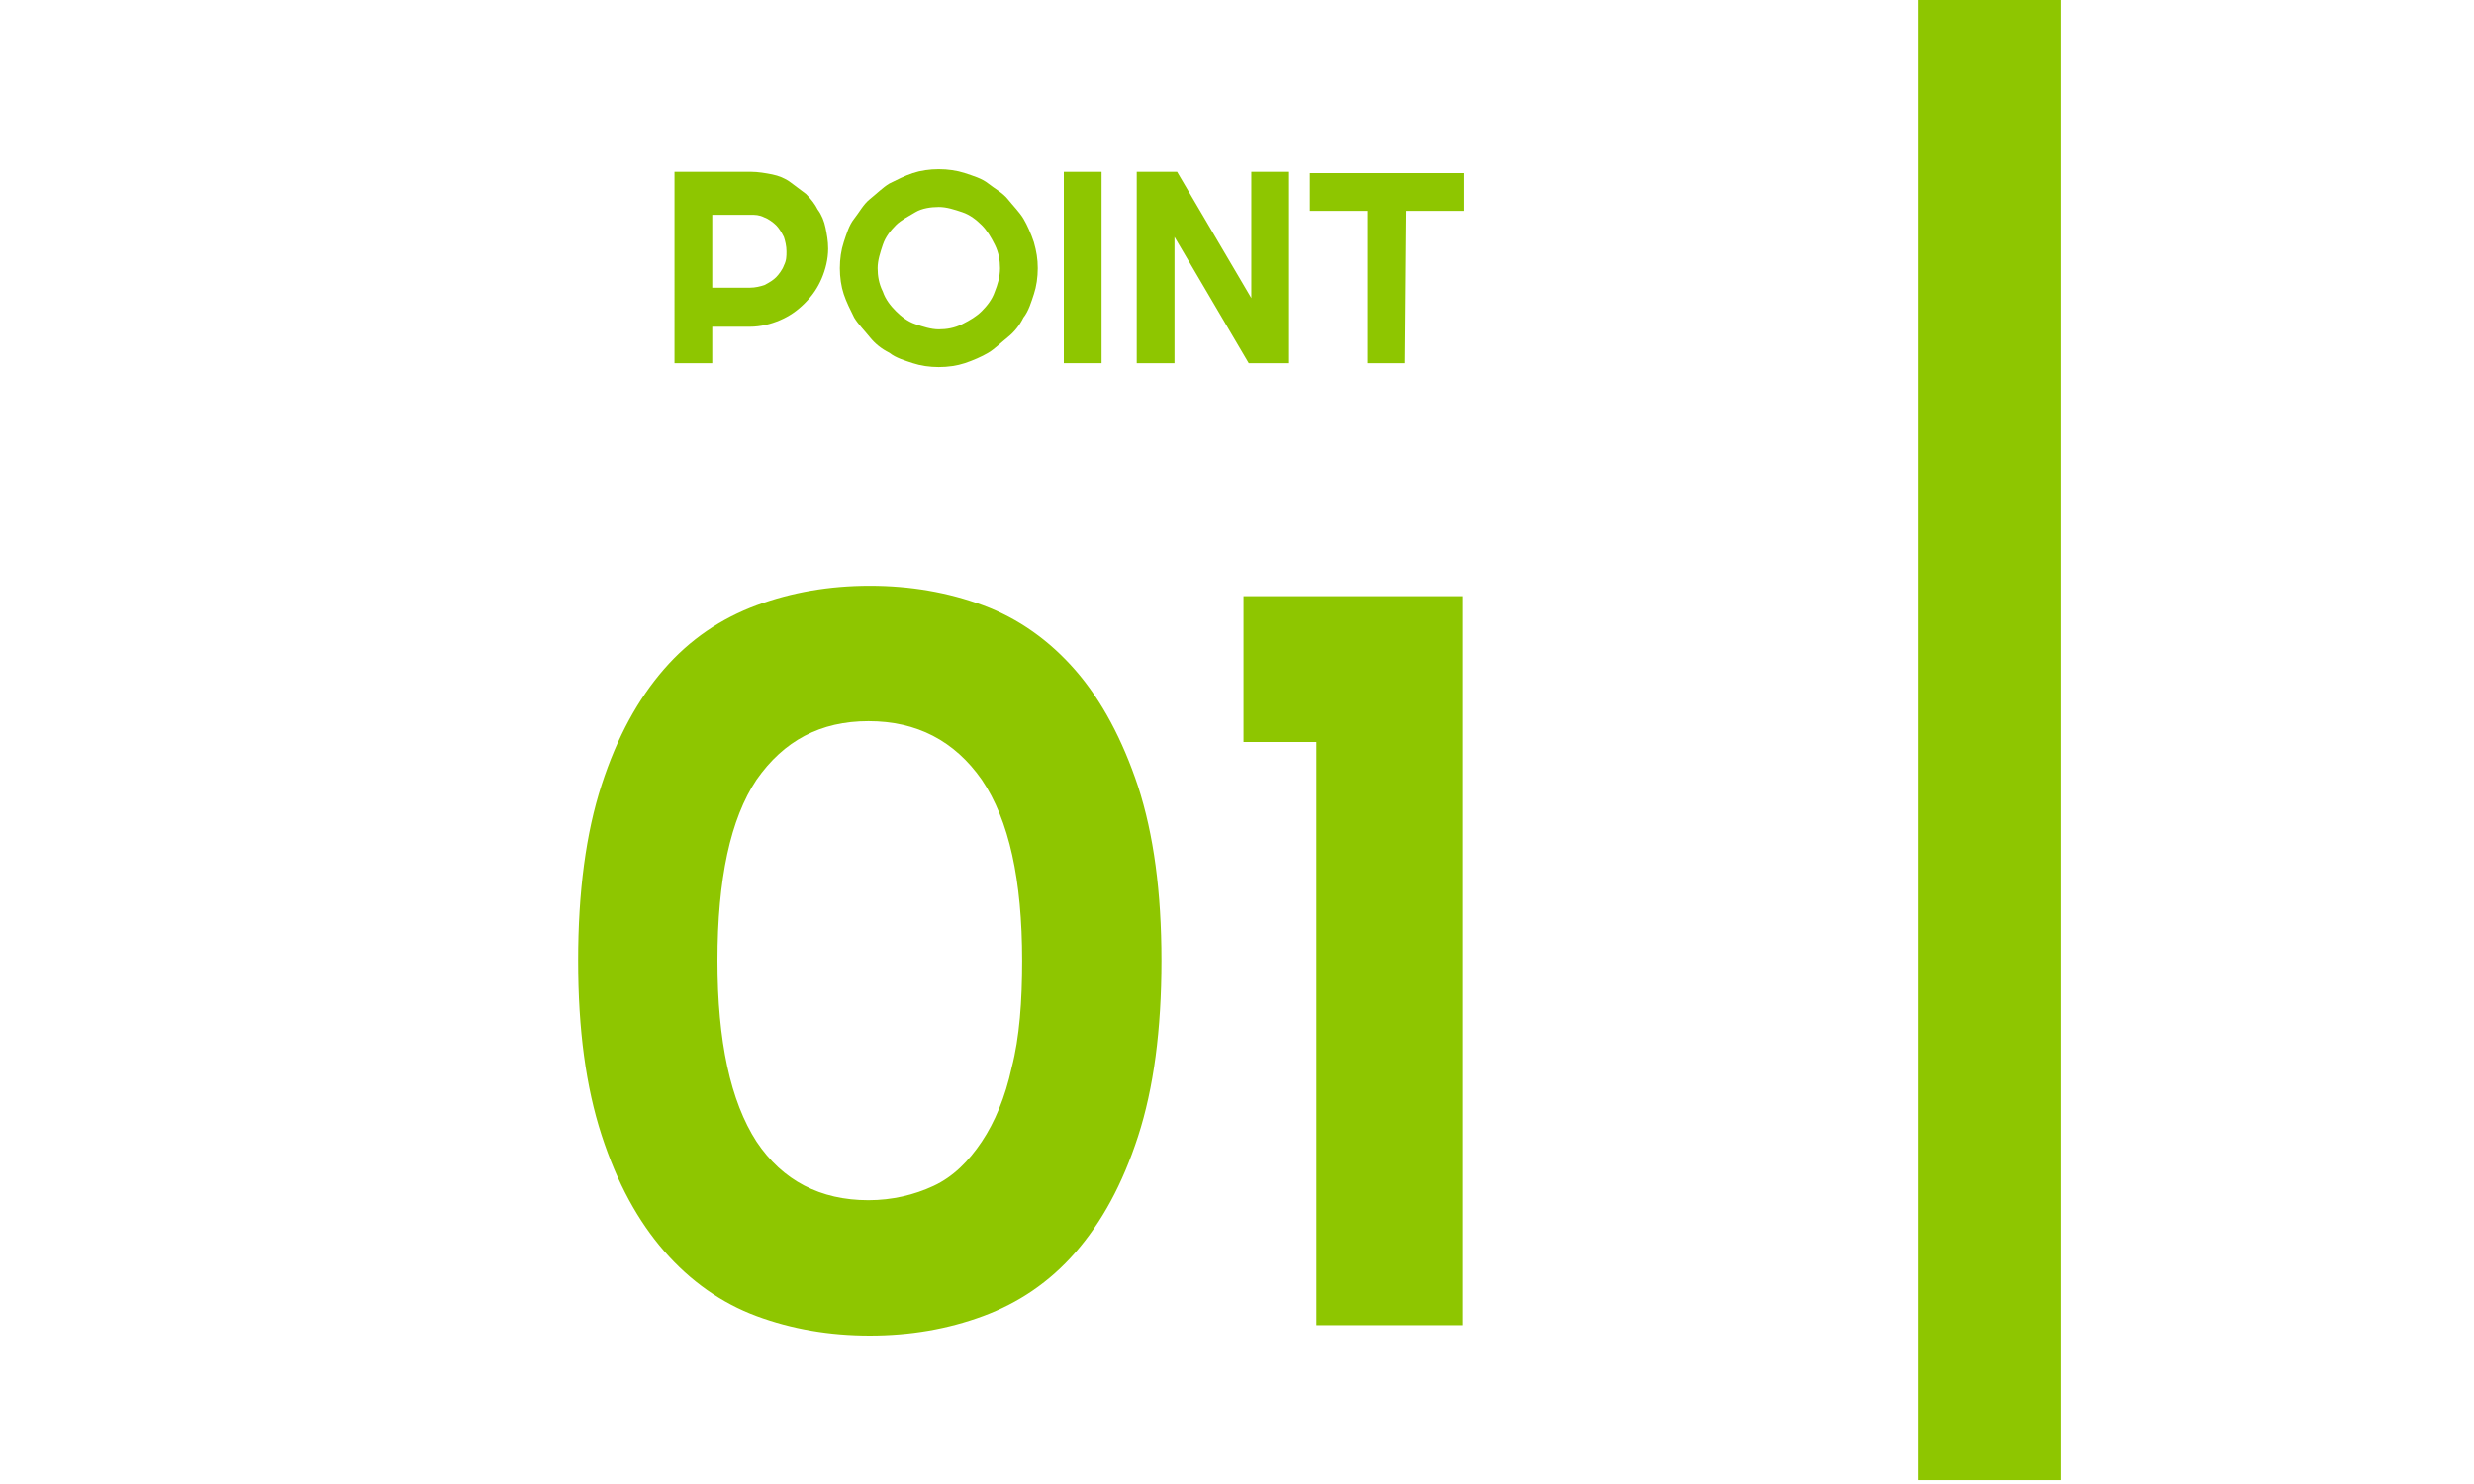 <?xml version="1.0" encoding="utf-8"?>
<!-- Generator: Adobe Illustrator 27.1.1, SVG Export Plug-In . SVG Version: 6.00 Build 0)  -->
<svg version="1.1" id="レイヤー_1" xmlns="http://www.w3.org/2000/svg" xmlns:xlink="http://www.w3.org/1999/xlink" x="0px"
	 y="0px" viewBox="0 0 190 114" style="enable-background:new 0 0 190 114;" xml:space="preserve">
<style type="text/css">
	.st0{fill:#8EC600;}
</style>
<g>
	<path class="st0" d="M89.2,73.8c0,5.3-0.6,9.8-1.8,13.5s-2.8,6.6-4.8,8.9s-4.4,3.9-7.1,4.9s-5.6,1.5-8.7,1.5s-6-0.5-8.7-1.5
		s-5.1-2.7-7.1-5s-3.6-5.2-4.8-8.9c-1.2-3.7-1.8-8.1-1.8-13.4S45,64,46.2,60.3s2.8-6.6,4.8-8.9s4.4-3.9,7.1-4.9s5.6-1.5,8.7-1.5
		s6,0.5,8.7,1.5s5.1,2.7,7.1,5s3.6,5.3,4.8,8.9C88.6,64.1,89.2,68.5,89.2,73.8z M78.5,73.8c0-6.2-1-10.8-3.1-13.9
		c-2.1-3-5-4.5-8.7-4.5s-6.5,1.5-8.6,4.5c-2,3-3,7.6-3,13.9c0,6.2,1,10.8,3,13.9c2,3,4.9,4.5,8.6,4.5c1.8,0,3.5-0.4,5-1.1
		s2.7-1.9,3.7-3.4s1.8-3.4,2.3-5.7C78.3,79.7,78.5,76.9,78.5,73.8z"/>
	<path class="st0" d="M112.3,101.8h-11.2V57h-5.6V45.8h16.8V101.8z"/>
</g>
<g>
	<path class="st0" d="M54.7,27.9h-2.9V13.2h5.9c0.5,0,1.1,0.1,1.6,0.2c0.5,0.1,1,0.3,1.4,0.6s0.8,0.6,1.2,0.9
		c0.4,0.4,0.7,0.8,0.9,1.2c0.3,0.4,0.5,0.9,0.6,1.4s0.2,1,0.2,1.6c0,0.8-0.2,1.6-0.5,2.3c-0.3,0.7-0.7,1.3-1.3,1.9s-1.2,1-1.9,1.3
		c-0.7,0.3-1.5,0.5-2.3,0.5h-2.9L54.7,27.9L54.7,27.9z M54.7,16.2v5.9h2.9c0.4,0,0.8-0.1,1.1-0.2c0.4-0.2,0.7-0.4,0.9-0.6
		c0.2-0.2,0.5-0.6,0.6-0.9c0.2-0.4,0.2-0.7,0.2-1.1s-0.1-0.8-0.2-1.1c-0.2-0.4-0.4-0.7-0.6-0.9c-0.2-0.2-0.6-0.5-0.9-0.6
		c-0.4-0.2-0.7-0.2-1.1-0.2h-2.9C54.7,16.5,54.7,16.2,54.7,16.2z"/>
	<path class="st0" d="M79.7,20.6c0,0.7-0.1,1.4-0.3,2s-0.4,1.3-0.8,1.8c-0.3,0.6-0.7,1.1-1.2,1.5s-1,0.9-1.5,1.2s-1.2,0.6-1.8,0.8
		c-0.6,0.2-1.3,0.3-2,0.3s-1.4-0.1-2-0.3c-0.6-0.2-1.3-0.4-1.8-0.8c-0.6-0.3-1.1-0.7-1.5-1.2s-0.9-1-1.2-1.5
		c-0.3-0.6-0.6-1.2-0.8-1.8c-0.2-0.6-0.3-1.3-0.3-2s0.1-1.4,0.3-2s0.4-1.3,0.8-1.8s0.7-1.1,1.2-1.5s1-0.9,1.5-1.2
		c0.6-0.3,1.2-0.6,1.8-0.8c0.6-0.2,1.3-0.3,2-0.3s1.4,0.1,2,0.3s1.3,0.4,1.8,0.8s1.1,0.7,1.5,1.2s0.9,1,1.2,1.5
		c0.3,0.5,0.6,1.2,0.8,1.8C79.6,19.3,79.7,19.9,79.7,20.6z M76.8,20.6c0-0.6-0.1-1.2-0.4-1.8s-0.6-1.1-1-1.5s-0.9-0.8-1.5-1
		s-1.2-0.4-1.8-0.4s-1.3,0.1-1.8,0.4s-1.1,0.6-1.5,1s-0.8,0.9-1,1.5s-0.4,1.2-0.4,1.8s0.1,1.2,0.4,1.8c0.2,0.6,0.6,1.1,1,1.5
		s0.9,0.8,1.5,1s1.2,0.4,1.8,0.4s1.2-0.1,1.8-0.4c0.6-0.3,1.1-0.6,1.5-1s0.8-0.9,1-1.5C76.6,21.9,76.8,21.3,76.8,20.6z"/>
	<path class="st0" d="M84.6,27.9h-2.9V13.2h2.9V27.9z"/>
	<path class="st0" d="M99,27.9h-3.1l-5.7-9.7v9.7h-2.9V13.2h3.1l5.7,9.7v-9.7H99V27.9L99,27.9z"/>
	<path class="st0" d="M107.9,27.9H105V16.2h-4.4v-2.9h11.8v2.9H108L107.9,27.9C108,27.9,107.9,27.9,107.9,27.9z"/>
</g>
<rect x="147.3" y="0" class="st0" width="11" height="113.7"/>
</svg>
